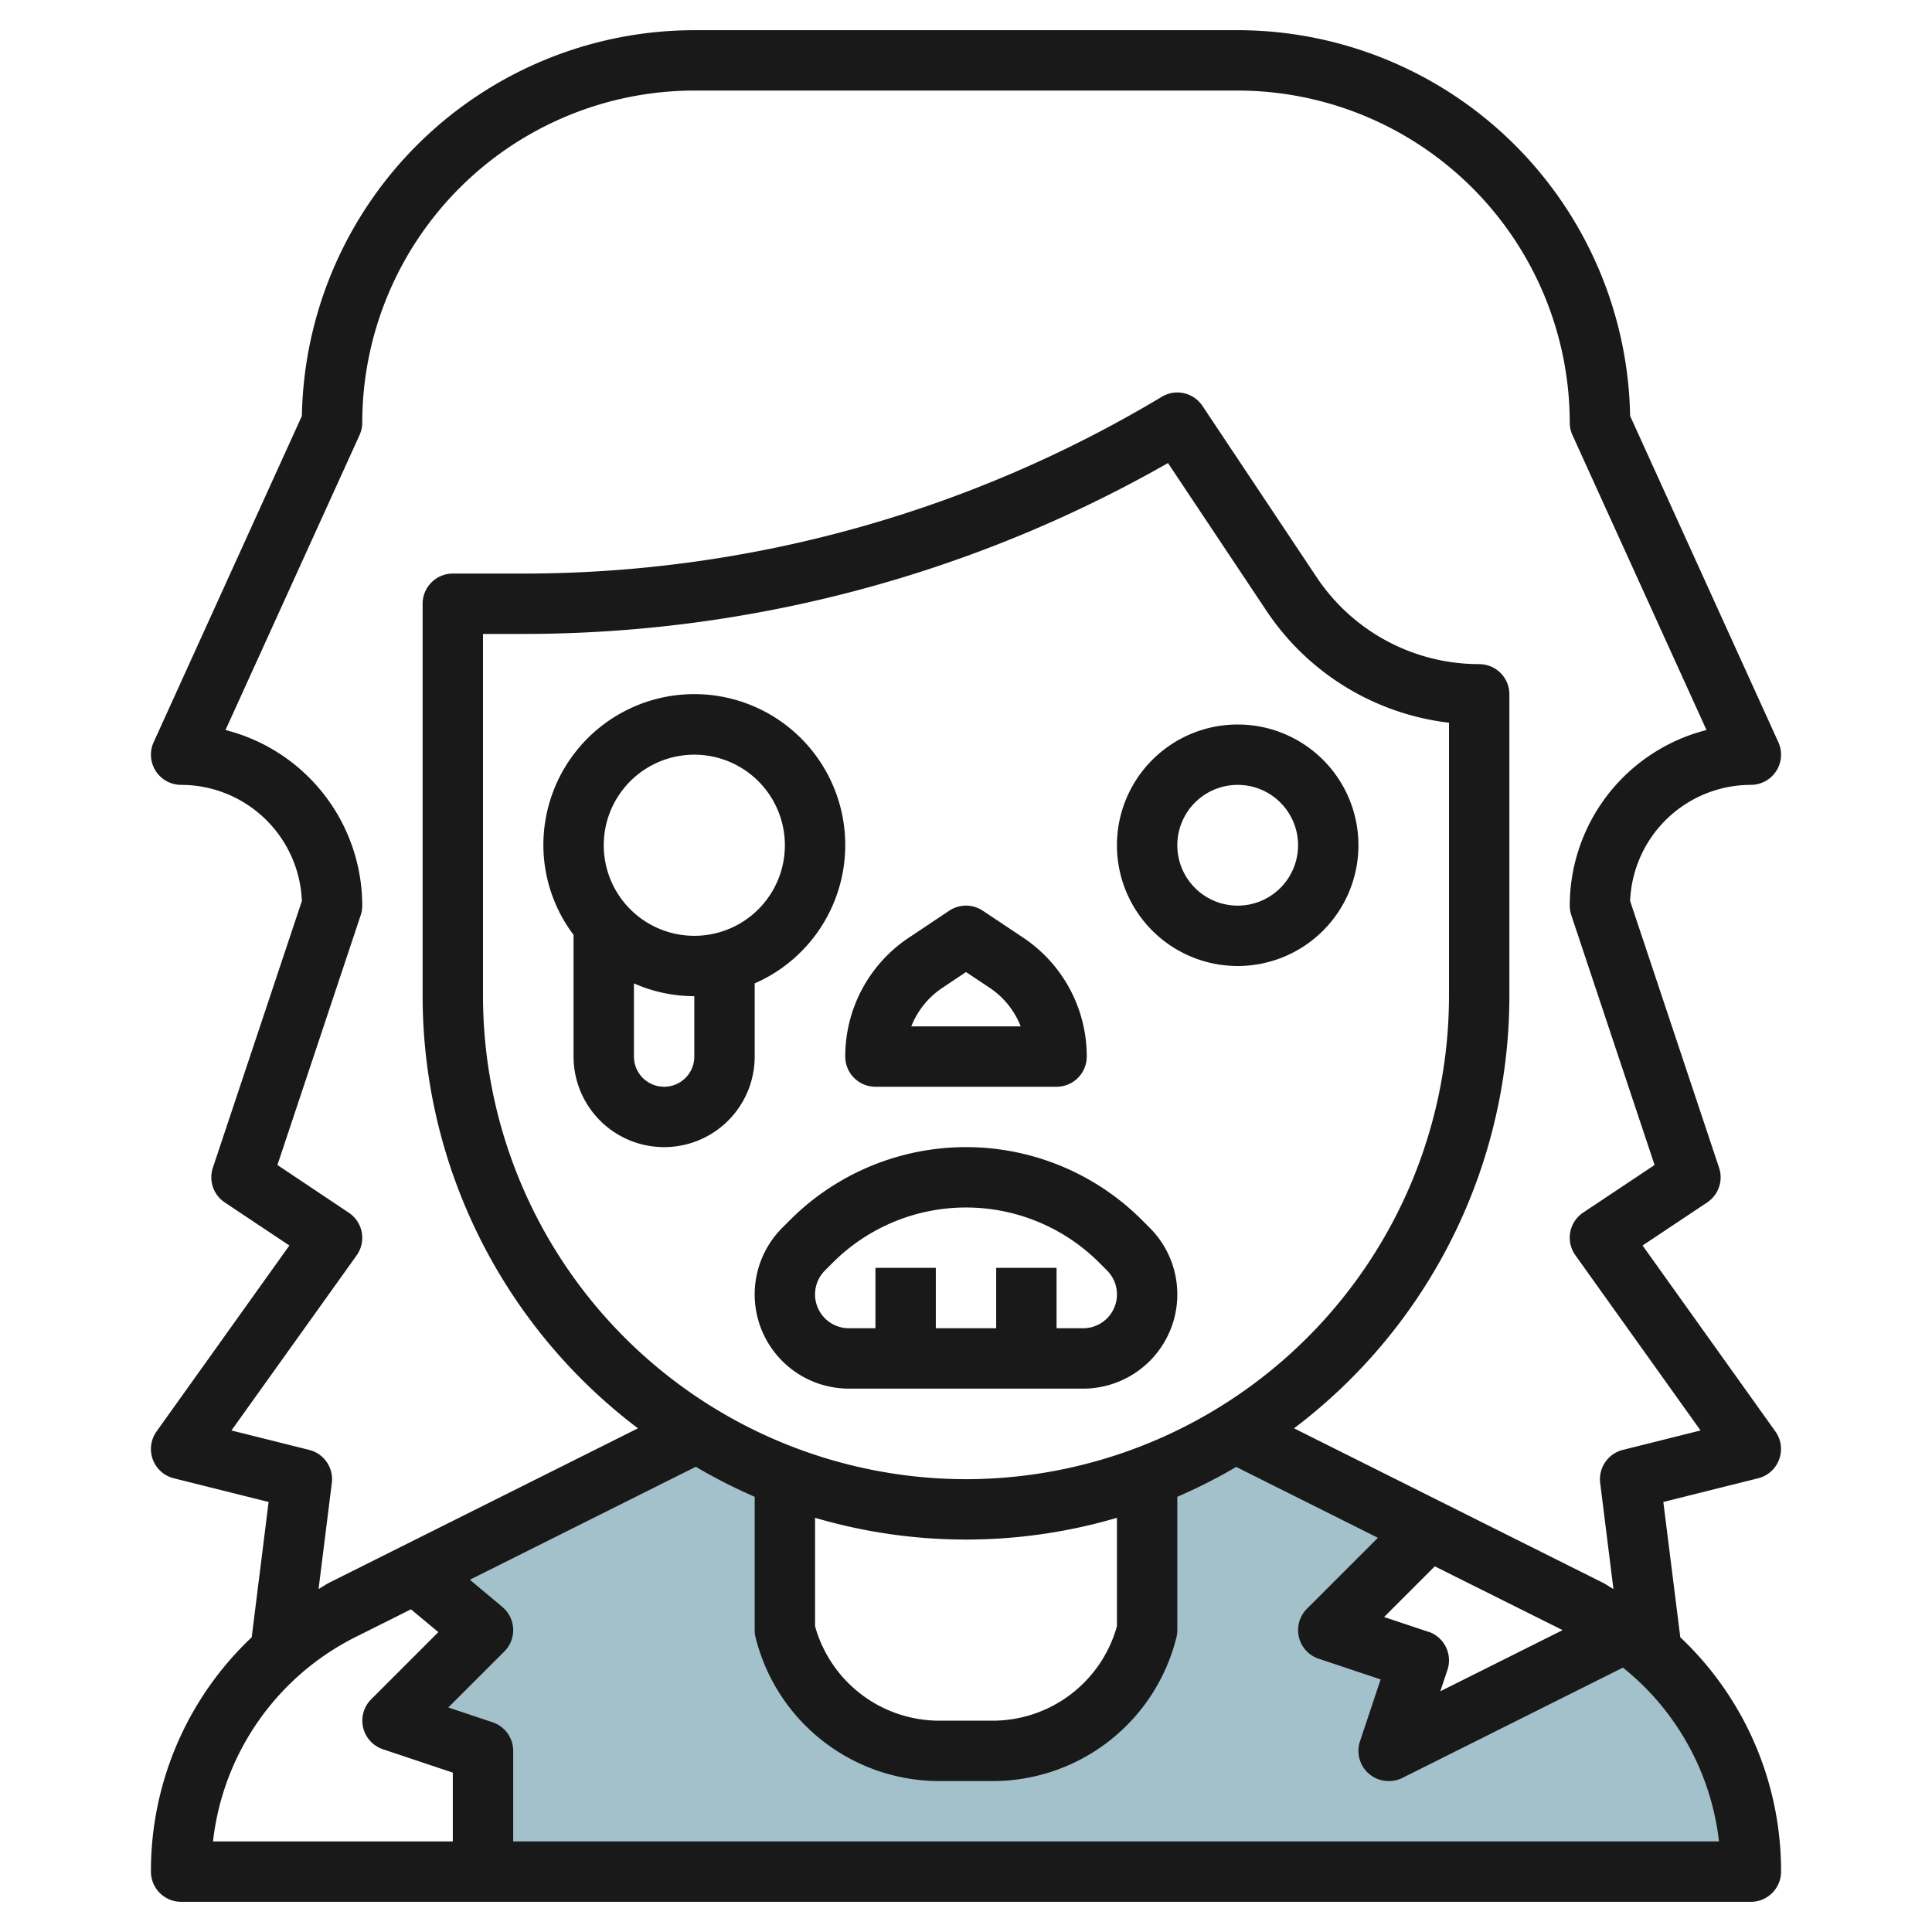 <?xml version="1.0" encoding="UTF-8"?>
<svg xmlns="http://www.w3.org/2000/svg" id="Layer_3" data-name="Layer 3" viewBox="0 0 64 64" width="512" height="512"><path d="M58,62a9.705,9.705,0,0,0-4.126-7.937h0L46,58l1-3-3-1,3.333-3.333h0l-6.42-3.211A16.907,16.907,0,0,1,38,48.89V54a5.281,5.281,0,0,1-5.123,4H31.123A5.281,5.281,0,0,1,26,54V48.89a16.907,16.907,0,0,1-2.913-1.434L13.75,52.125,16,54l-3,3,3,1v4Z" style="fill:#a3c1ca"/><path d="M45,28a4,4,0,1,0-4,4A4,4,0,0,0,45,28Zm-4,2a2,2,0,1,1,2-2A2,2,0,0,1,41,30Z" style="fill:#191919"/><path d="M29,36h6a1,1,0,0,0,1-1,4.726,4.726,0,0,0-2.109-3.941l-1.336-.891a1,1,0,0,0-1.11,0l-1.335.891A4.724,4.724,0,0,0,28,35,1,1,0,0,0,29,36Zm2.219-3.277L32,32.2l.782.521A2.734,2.734,0,0,1,33.812,34H30.188A2.73,2.73,0,0,1,31.219,32.723Z" style="fill:#191919"/><path d="M25,32.576A5,5,0,1,0,18,28a4.952,4.952,0,0,0,1,2.969V35a3,3,0,0,0,6,0ZM23,25a3,3,0,1,1-3,3A3,3,0,0,1,23,25Zm0,10a1,1,0,0,1-2,0V32.576A4.95,4.95,0,0,0,23,33Z" style="fill:#191919"/><path d="M55.1,49.755l3.141-.785a1,1,0,0,0,.571-1.551l-4.4-6.16,2.141-1.427a1,1,0,0,0,.394-1.148L54,29.847A4.005,4.005,0,0,1,58,26a1,1,0,0,0,.91-1.414L54,13.779A13.014,13.014,0,0,0,41,1H23A13.014,13.014,0,0,0,10,13.779L5.09,24.586A1,1,0,0,0,6,26a4.005,4.005,0,0,1,4,3.847L7.051,38.684a1,1,0,0,0,.394,1.148l2.141,1.427-4.4,6.16a1,1,0,0,0,.571,1.551l3.141.785-.56,4.482A10.638,10.638,0,0,0,5,62a1,1,0,0,0,1,1H58a1,1,0,0,0,1-1,10.638,10.638,0,0,0-3.338-7.763Zm-7.786,4.3-1.464-.489,1.679-1.679L51.764,54l-4.052,2.026.237-.71A1,1,0,0,0,47.316,54.052ZM7.667,47.386l4.147-5.8a1,1,0,0,0-.259-1.413L9.19,38.592l2.759-8.276A1,1,0,0,0,12,30a6.009,6.009,0,0,0-4.53-5.817l4.44-9.769A1,1,0,0,0,12,14,11.013,11.013,0,0,1,23,3H41A11.013,11.013,0,0,1,52,14a1,1,0,0,0,.09.414l4.44,9.769A6.009,6.009,0,0,0,52,30a1,1,0,0,0,.051.316l2.759,8.276-2.365,1.576a1,1,0,0,0-.259,1.413l4.147,5.805-2.576.644a1,1,0,0,0-.749,1.094l.439,3.514c-.125-.069-.238-.152-.366-.216L42.867,47.315A17.961,17.961,0,0,0,50,33V23a1,1,0,0,0-1-1,6.464,6.464,0,0,1-5.387-2.883l-3.781-5.672a1,1,0,0,0-1.347-.3A41.111,41.111,0,0,1,17.338,19H15a1,1,0,0,0-1,1V33a17.961,17.961,0,0,0,7.133,14.315L10.919,52.422c-.128.064-.241.147-.366.216l.439-3.514a1,1,0,0,0-.749-1.094ZM27,50.279a17.7,17.7,0,0,0,10,0V53.87A4.275,4.275,0,0,1,32.877,57H31.123A4.275,4.275,0,0,1,27,53.87ZM32,49A16.019,16.019,0,0,1,16,33V21h1.338a43.119,43.119,0,0,0,21.353-5.661l3.258,4.888A8.453,8.453,0,0,0,48,23.941V33A16.019,16.019,0,0,1,32,49ZM11.814,54.211l1.8-.9.907.755-2.226,2.226a1,1,0,0,0,.391,1.655L15,58.721V61H7.056A8.653,8.653,0,0,1,11.814,54.211ZM17,61V58a1,1,0,0,0-.684-.948l-1.465-.49,1.856-1.855a1,1,0,0,0-.067-1.476l-1.075-.9,7.484-3.742A17.931,17.931,0,0,0,25,49.583V54a.984.984,0,0,0,.03.242A6.271,6.271,0,0,0,31.123,59h1.754a6.271,6.271,0,0,0,6.093-4.758A.984.984,0,0,0,39,54V49.583a17.931,17.931,0,0,0,1.951-.989l4.694,2.347-2.352,2.352a1,1,0,0,0,.391,1.655l2.051.685-.684,2.051A1,1,0,0,0,46,59a1.011,1.011,0,0,0,.447-.1l7.315-3.658A8.627,8.627,0,0,1,56.944,61Z" style="fill:#191919"/><path d="M37.828,40.414a8.242,8.242,0,0,0-11.656,0l-.258.258A3.121,3.121,0,0,0,28.121,46h7.758a3.121,3.121,0,0,0,2.207-5.328ZM35.879,44H35V42H33v2H31V42H29v2h-.879a1.121,1.121,0,0,1-.793-1.914l.258-.258a6.243,6.243,0,0,1,8.828,0l.258.258A1.121,1.121,0,0,1,35.879,44Z" style="fill:#191919"/></svg>
